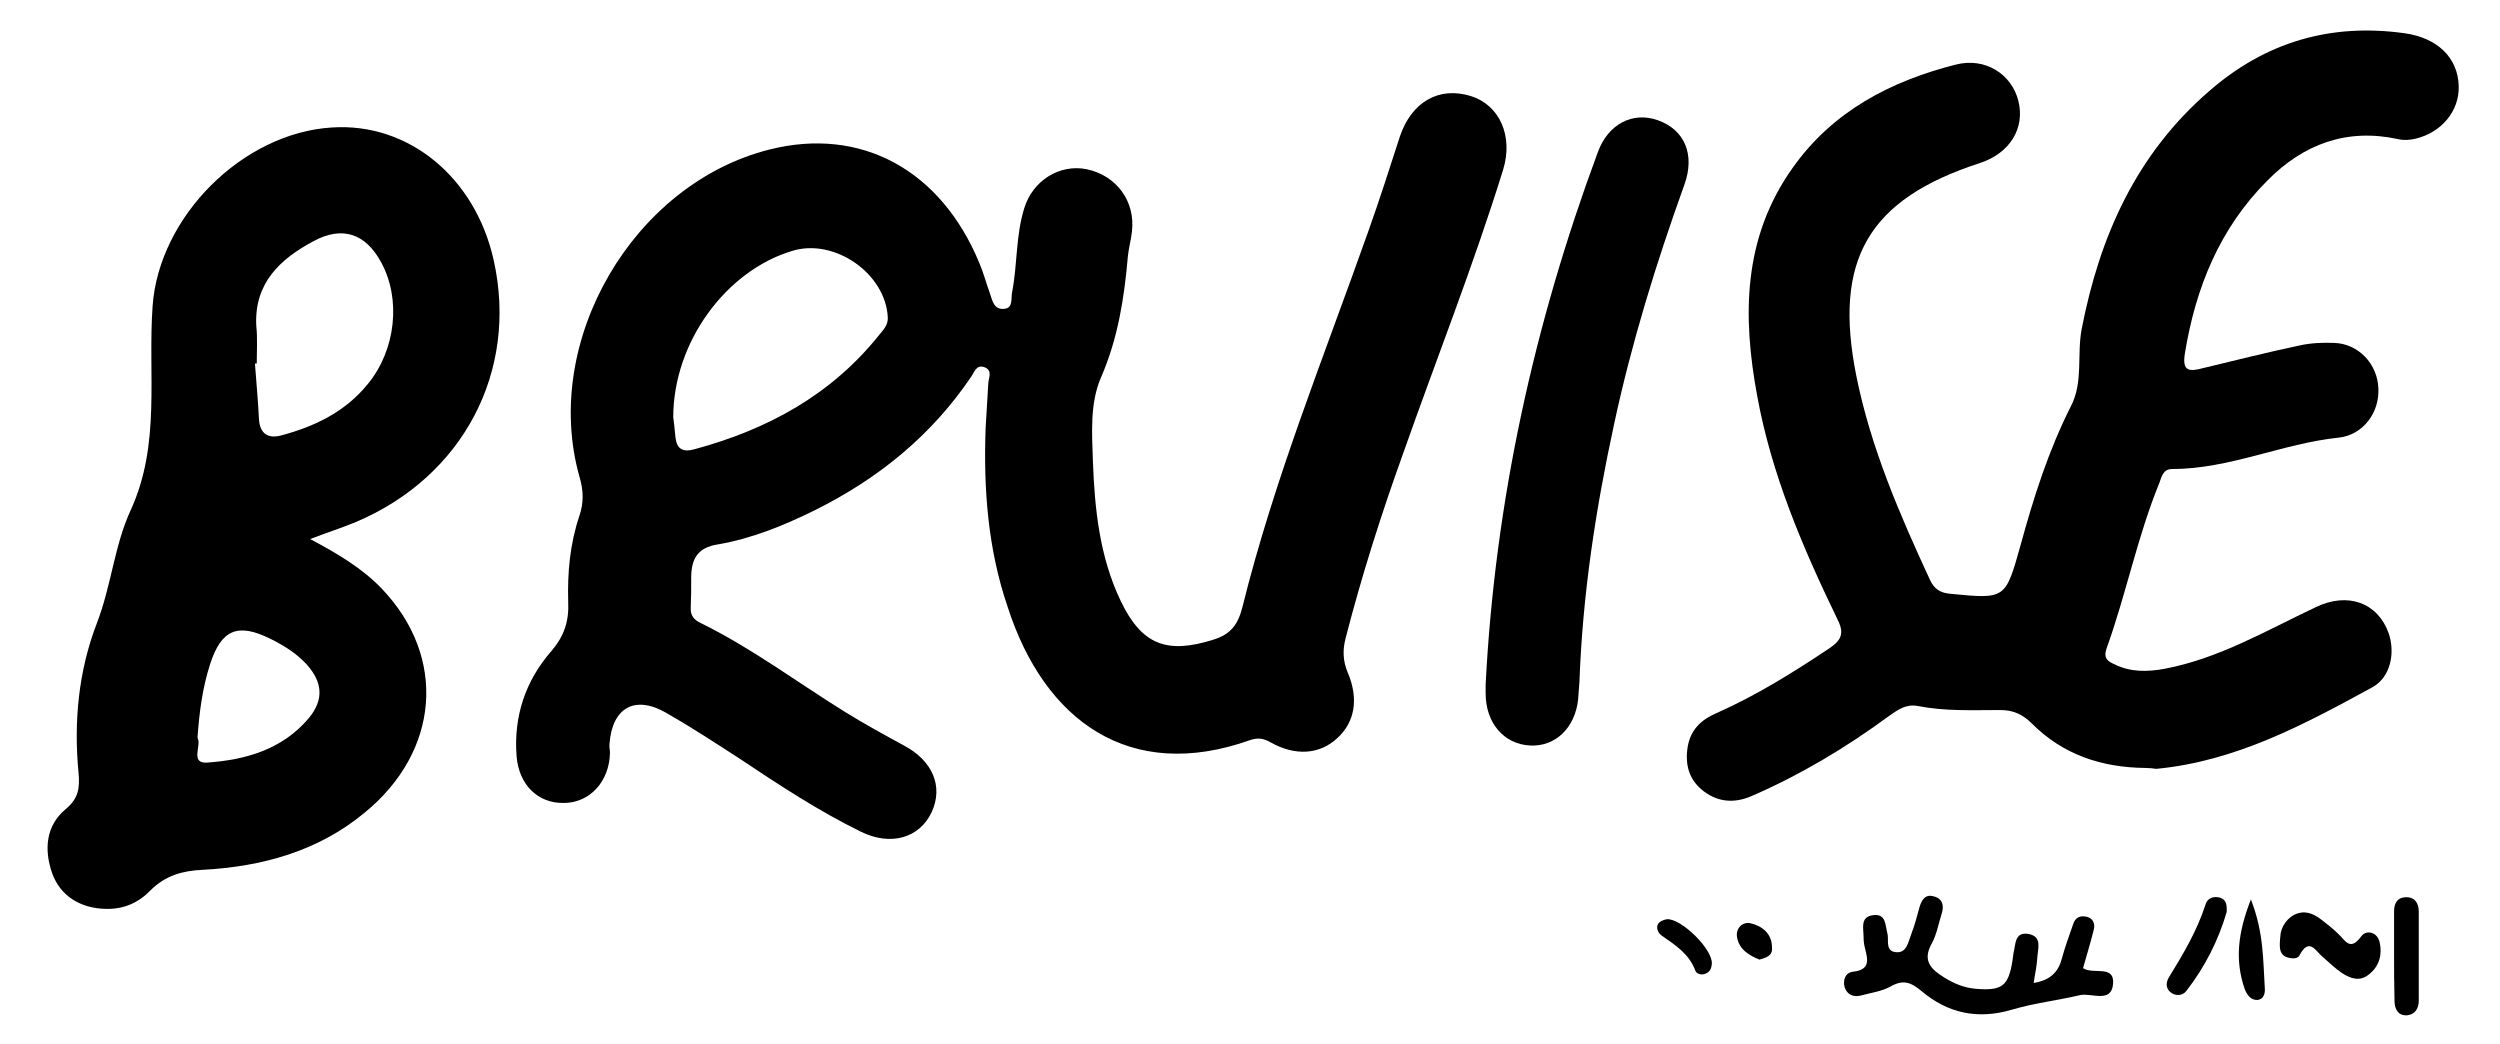 <?xml version="1.0" encoding="utf-8"?>
<!-- Generator: Adobe Illustrator 19.0.0, SVG Export Plug-In . SVG Version: 6.00 Build 0)  -->
<svg version="1.1" id="Calque_1" xmlns="http://www.w3.org/2000/svg" xmlns:xlink="http://www.w3.org/1999/xlink" x="0px" y="0px"
	 viewBox="-142 181.6 557 232.7" style="enable-background:new -142 181.6 557 232.7;" xml:space="preserve">
<g>
	<path d="M77.6,276.9c0.2-3.3,0.4-6.6,0.6-10c0.1-1.2,1-2.8-0.9-3.5c-1.8-0.6-2.2,1.1-2.9,2.1c-8.9,13.2-20.8,22.8-34.9,29.8
		c-6.9,3.4-14,6.3-21.6,7.6c-4.4,0.7-5.8,3.1-5.9,7.1c0,2.3,0,4.7-0.1,7c-0.1,1.7,0.7,2.7,2.2,3.4c11.4,5.6,21.5,13.2,32.3,19.9
		c4.2,2.6,8.6,5,13,7.4c6.4,3.4,8.8,9.1,6.2,14.8c-2.7,5.8-9.1,7.7-15.8,4.4c-9.4-4.6-18.2-10.4-26.9-16.2
		c-5.4-3.5-10.9-7.1-16.5-10.3c-7-4-12-1.1-12.6,6.9c-0.1,0.7,0.1,1.3,0.1,2c-0.1,6.4-4.5,11.2-10.3,11.2c-5.8,0.1-10-4.1-10.5-10.4
		c-0.7-8.9,2-16.9,7.8-23.5c2.8-3.3,3.9-6.6,3.7-10.9c-0.2-6.5,0.4-13,2.5-19.2c1-3,0.9-5.7,0-8.7c-8.5-30.2,12-65.3,42.4-72.9
		c20.3-5.1,38.1,4.5,46.7,25.3c0.9,2.1,1.5,4.4,2.3,6.6c0.6,1.7,0.9,3.9,3.3,3.6c2-0.2,1.4-2.4,1.7-3.7c1.2-6.2,0.8-12.6,2.7-18.7
		c1.9-6.2,7.9-9.9,13.9-8.7c6.7,1.4,10.9,7.2,10.1,13.9c-0.2,1.8-0.7,3.6-0.9,5.4c-0.8,9.3-2.2,18.4-6,27.1
		c-2.5,5.8-2,12.4-1.8,18.7c0.4,10.7,1.5,21.3,6.2,31.1c4.7,9.8,10.3,11.9,20.7,8.6c3.8-1.2,5.4-3.3,6.4-7.2
		c7.1-28.6,18.2-55.9,28-83.6c2.5-7,4.8-14.2,7.1-21.3c2.6-7.7,8.7-11.2,15.8-9c6.4,2,9.5,8.9,7.2,16.4c-6.6,21.3-14.8,42-22.2,63
		c-4.9,13.6-9.3,27.4-12.9,41.4c-0.7,2.7-0.6,5.1,0.5,7.7c2.5,5.9,1.5,11.1-2.4,14.6c-3.9,3.6-9.3,4-14.8,0.9
		c-1.6-0.9-2.8-1.1-4.6-0.5c-26.7,9.5-45.8-4.2-54-29.7C78.1,303.9,77.1,290.5,77.6,276.9z M8,274.6c0.1,0.5,0.3,2.5,0.5,4.5
		c0.3,2.6,1.7,3.3,4.2,2.6c16.3-4.4,30.5-12.1,41.2-25.5c0.9-1.1,2-2.2,1.9-3.9c-0.5-9.8-11.9-17.7-21.3-14.8
		C19.8,241.9,8,257.8,8,274.6z"/>
	<path d="M336,352.7c-9.7-0.1-18.3-2.9-25.3-9.9c-2-2-4.1-3-7-3c-6.2,0-12.3,0.3-18.4-0.9c-2.6-0.5-4.4,0.8-6.4,2.2
		c-9.5,7-19.7,13.1-30.5,17.8c-3.8,1.7-7.5,1.5-10.8-1c-3.3-2.5-4.2-5.9-3.6-9.8c0.6-3.8,2.9-6.1,6.4-7.6c8.8-3.9,17-9,25.1-14.4
		c3-2,3.4-3.6,1.8-6.7c-7.7-15.9-14.6-32.1-17.8-49.6c-3.3-17.8-3.2-35.2,7.9-50.8c8.9-12.6,21.8-19.3,36.3-23
		c6.6-1.7,12.5,2.1,14,8.1c1.5,6.1-1.9,11.6-8.5,13.8c-25,8.1-32.8,21.6-27.6,47.5c3.2,15.9,9.6,30.7,16.4,45.4
		c1,2.1,2.3,2.9,4.6,3.1c12.3,1.2,12.2,1.2,15.6-10.9c2.9-10.6,6.2-21,11.2-30.9c2.8-5.4,1.3-11.5,2.4-17.2c4-20.7,12.2-39,28.4-53
		c12.5-10.9,27-15.2,43.5-12.9c7.3,1,11.9,5.4,12.1,11.7c0.2,5.6-3.8,10.4-9.6,11.8c-1.3,0.3-2.6,0.4-3.9,0.1
		c-11.4-2.5-21.1,1.1-29.1,9.2c-10.6,10.6-16,23.8-18.4,38.5c-0.7,4.2,1.1,4.1,4.1,3.3c7.1-1.7,14.2-3.5,21.3-5
		c2.6-0.6,5.3-0.7,7.9-0.6c5.4,0.2,9.6,4.7,9.8,10.1c0.3,5.4-3.4,10.4-8.8,11c-12.6,1.3-24.3,7-37.2,7c-2,0-2.3,1.8-2.8,3.1
		c-4.9,12-7.4,24.8-11.8,37c-0.7,2.1,0.4,2.8,1.8,3.4c3.6,1.8,7.4,1.7,11.2,1c12.1-2.3,22.6-8.5,33.6-13.7c7.2-3.5,13.9-1,16.3,5.8
		c1.5,4.4,0.4,9.8-3.6,12c-15.2,8.3-30.4,16.5-48.2,18.2C337.7,352.8,336.9,352.7,336,352.7z"/>
	<path d="M-72.9,301.7c6.2,3.3,11.6,6.5,16,11.1c14.5,15.2,12.9,36.2-3.9,49.9c-10.4,8.6-22.9,12-36.1,12.7
		c-4.5,0.2-8.3,1.3-11.6,4.6c-2.6,2.7-5.9,4.2-9.9,4.1c-5.7-0.1-10.2-2.9-12-8c-1.8-5.2-1.4-10.5,3-14.2c2.9-2.4,3.2-4.7,2.9-8.1
		c-1.1-11.4,0-22.8,4.1-33.4c3.2-8.3,3.9-17.3,7.5-25.1c6.8-14.8,3.8-30.3,4.9-45.5c1.4-19.9,20-38.6,40-39.8
		c17-1.1,31.9,11.1,36,29.6c5.5,24.7-6.8,48.2-30.7,58.3C-65.8,299.2-69,300.2-72.9,301.7z M-84.8,262.6c-0.1,0-0.3,0-0.4,0
		c0.3,4.1,0.7,8.3,0.9,12.4c0.2,3.3,2.1,4.4,5,3.6c7.5-2,14.3-5.3,19.3-11.5c6.2-7.6,7.4-18.9,2.9-27.1c-3.5-6.4-8.6-8.1-15-4.7
		c-7.5,4-13.3,9.4-12.8,18.9C-84.6,257-84.8,259.8-84.8,262.6z M-98,346c1,1.6-1.8,5.8,2.2,5.5c8.5-0.6,16.7-2.9,22.6-9.9
		c3.4-4.1,3.1-8-0.5-12c-2.3-2.5-5.1-4.2-8.1-5.7c-7.3-3.6-10.9-2-13.4,5.7C-96.9,334.9-97.6,340.3-98,346z"/>
	<path d="M189,334.1c2.1-40.9,10.8-80.3,25-118.6c2.3-6.3,7.8-9.1,13.4-7.1c5.9,2.1,8.3,7.6,5.9,14.3c-6.3,17.5-11.8,35.3-15.7,53.5
		c-4.1,18.9-7,37.9-7.7,57.3c-0.1,1.3-0.2,2.7-0.3,4c-0.7,6.3-5.1,10.5-10.7,10.2c-5.9-0.3-9.9-5.1-9.9-11.6
		C189,335.4,189,334.7,189,334.1z"/>
	<path d="M311.1,400.6c3.7-0.6,5.5-2.4,6.3-5.5c0.7-2.6,1.6-5,2.5-7.6c0.5-1.6,1.7-2,3.2-1.6c1.3,0.4,1.7,1.6,1.4,2.8
		c-0.7,2.9-1.6,5.7-2.4,8.6c2.2,1.5,7-0.8,6.7,3.4c-0.3,4.5-4.7,2.1-7.3,2.6c-5.1,1.2-10.4,1.8-15.4,3.3c-7.6,2.2-14.2,0.7-20-4.2
		c-2.4-2-4.1-2.6-6.9-1c-2,1.1-4.4,1.4-6.6,2c-1.6,0.4-3-0.1-3.6-1.8c-0.5-1.7,0.2-3.3,1.8-3.5c3.9-0.4,3.4-2.6,2.7-5.3
		c-0.2-0.8-0.3-1.6-0.3-2.5c0-1.9-0.8-4.4,2.1-4.8c2.9-0.4,2.7,2.1,3.2,4c0.4,1.4-0.5,3.8,1.6,4.2c2.7,0.5,3-2.1,3.7-3.9
		c0.8-2,1.3-4.1,1.9-6.2c0.5-1.6,1.3-2.8,3.1-2.3c2,0.5,2.4,2,1.8,3.9c-0.7,2.2-1.1,4.6-2.2,6.6c-2.2,3.9-0.1,5.8,2.8,7.6
		c2.1,1.3,4.4,2.3,7,2.5c5.9,0.5,7.3-0.6,8.2-6.4c0.1-0.5,0.1-1,0.2-1.5c0.5-1.9,0.2-4.9,3.4-4.3c3.1,0.6,2,3.3,1.9,5.4
		C311.8,396.9,311.4,398.5,311.1,400.6z"/>
	<path d="M366.1,389.8c0.1-1,0.8-3.2,3.1-4.4c2.2-1.1,4.2-0.3,6,1.1c1.3,1,2.6,2,3.8,3.2c1.6,1.5,2.6,3.9,5.1,0.5
		c1.1-1.5,3.6-1,4.1,1.4c0.6,2.7-0.1,5.3-2.4,7.1c-2.1,1.7-4.1,0.9-6-0.3c-1.5-1-2.8-2.3-4.2-3.5c-1.7-1.4-3.1-4.6-5.3-0.4
		c-0.5,0.9-2.1,0.7-3.2,0.2C365.8,393.9,365.8,392.6,366.1,389.8z"/>
	<path d="M391.4,394c0-3.1,0-6.3,0-9.4c0-1.7,0.7-3,2.5-3.1c2-0.1,3,1.2,3,3.2c0,6.6,0,13.2,0,19.9c0,1.6-0.8,3-2.5,3.2
		c-2.1,0.2-2.9-1.4-2.9-3.2C391.4,400.9,391.4,397.4,391.4,394C391.4,394,391.4,394,391.4,394z"/>
	<path d="M354.1,384.8c-1.8,6.2-4.8,12.2-9,17.6c-0.7,0.9-2,1.2-3.2,0.5c-1.4-0.9-1.4-2.3-0.7-3.5c3.2-5.2,6.3-10.4,8.2-16.3
		c0.4-1.4,1.8-1.9,3.2-1.5C354,382,354.2,383.2,354.1,384.8z"/>
	<path d="M359.5,382c2.9,7.4,2.7,13.6,3.1,19.8c0.1,1.2-0.3,2.5-1.7,2.6c-1.5,0-2.3-1.2-2.8-2.5C355.9,395.5,356.6,389.4,359.5,382z
		"/>
	<path d="M239.4,396.3c-0.1,1.1-0.4,1.9-1.6,2.3c-0.9,0.3-1.9-0.1-2.1-0.8c-1.4-3.7-4.4-5.6-7.4-7.7c-0.8-0.5-1.4-1.7-0.9-2.6
		c0.3-0.6,1.3-1,2-1.1C232.6,386.2,239.6,393.1,239.4,396.3z"/>
	<path d="M250,395.4c-2.5-1-4.6-2.4-5-5.1c-0.3-2,1.4-3.4,3-3c2.6,0.6,4.8,2.3,4.8,5.4C253,394.6,251.4,395,250,395.4z"/>
</g>
</svg>
